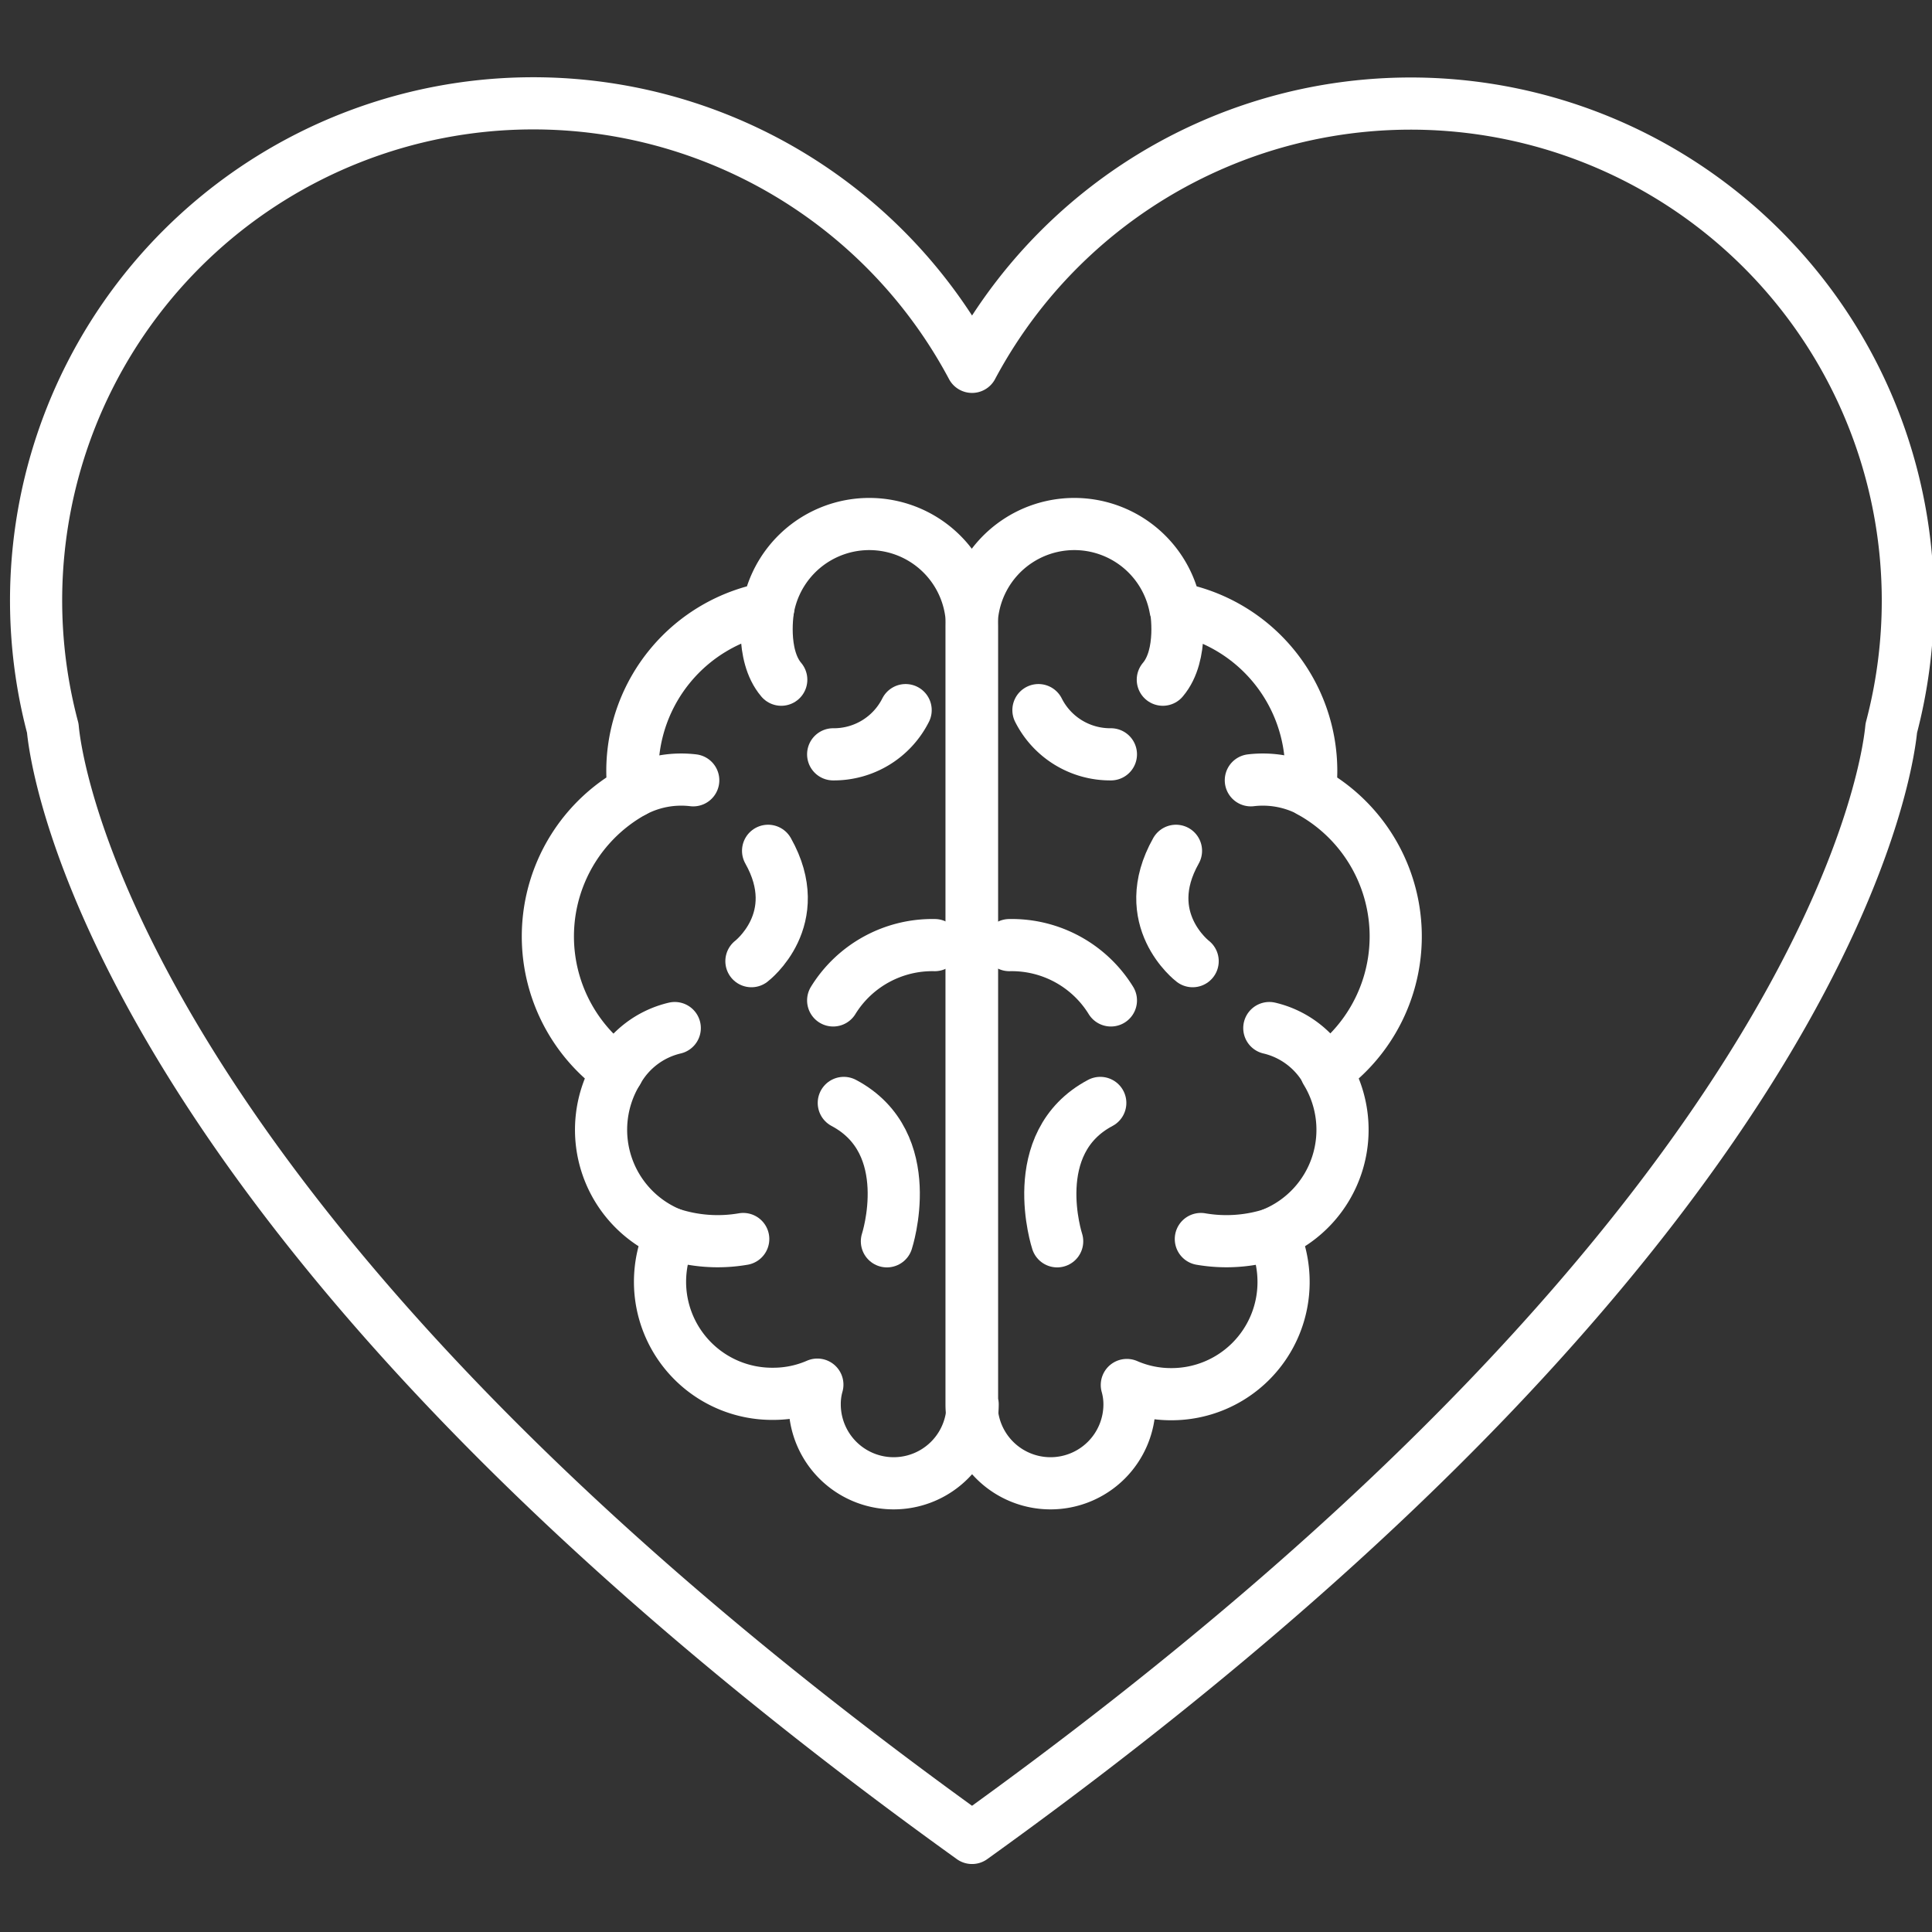 <svg id="Layer_1" data-name="Layer 1" xmlns="http://www.w3.org/2000/svg" viewBox="0 0 160 160"><rect x="0" y="0" width="160" height="160" fill="#333333" stroke="none"/><title>CE3</title><path d="M158,49.72a41.35,41.35,0,0,1-1.37,10.58c-.06.49-.83,10.35-10.72,26.65S117,126,80.5,152.21C7.5,99.77,4.47,61.27,4.37,60.3A41.17,41.17,0,0,1,80.5,30.38,41.17,41.17,0,0,1,158,49.72Z" fill="none" stroke="#fff" stroke-linecap="round" stroke-linejoin="round" stroke-width="4.32"/><path d="M87,122.84a6.54,6.54,0,0,1-6.54-6.54V51.94a8.51,8.51,0,0,1,16.88-1.57,13.71,13.71,0,0,1,11.25,13.48,13.57,13.57,0,0,1-.11,1.69,13.7,13.7,0,0,1,1.34,23.18,9.3,9.3,0,0,1-4.41,13.45,9.39,9.39,0,0,1,.89,4,9.28,9.28,0,0,1-9.29,9.29,9.13,9.13,0,0,1-3.69-.76,5.88,5.88,0,0,1,.22,1.63A6.54,6.54,0,0,1,87,122.84" fill="none" stroke="#fff" stroke-linecap="round" stroke-linejoin="round" stroke-width="4.32"/><path d="M108.52,65.54a8.41,8.41,0,0,0-4.93-.92" fill="none" stroke="#fff" stroke-linecap="round" stroke-linejoin="round" stroke-width="4.32"/><path d="M105.45,102.17a12.46,12.46,0,0,1-6,.44" fill="none" stroke="#fff" stroke-linecap="round" stroke-linejoin="round" stroke-width="4.32"/><path d="M109.86,88.72a7.35,7.35,0,0,0-4.74-3.58" fill="none" stroke="#fff" stroke-linecap="round" stroke-linejoin="round" stroke-width="4.32"/><path d="M97.38,50.37s.69,3.84-1.08,5.92" fill="none" stroke="#fff" stroke-linecap="round" stroke-linejoin="round" stroke-width="4.32"/><path d="M87.55,102.8s-2.67-8.15,3.57-11.46" fill="none" stroke="#fff" stroke-linecap="round" stroke-linejoin="round" stroke-width="4.32"/><path d="M98.77,79.6s-4.57-3.48-1.38-9.14" fill="none" stroke="#fff" stroke-linecap="round" stroke-linejoin="round" stroke-width="4.32"/><path d="M92,82.85a9.65,9.65,0,0,0-8.41-4.58" fill="none" stroke="#fff" stroke-linecap="round" stroke-linejoin="round" stroke-width="4.32"/><path d="M92,62.47a6.65,6.65,0,0,1-6-3.66" fill="none" stroke="#fff" stroke-linecap="round" stroke-linejoin="round" stroke-width="4.32"/><path d="M80.5,116.3V51.94a8.51,8.51,0,0,0-16.88-1.57A13.71,13.71,0,0,0,52.37,63.85a13.57,13.57,0,0,0,.11,1.69,13.7,13.7,0,0,0-1.34,23.18,9.3,9.3,0,0,0,4.41,13.45,9.39,9.39,0,0,0-.89,4A9.28,9.28,0,0,0,64,115.43a9.13,9.13,0,0,0,3.69-.76,5.88,5.88,0,0,0-.22,1.63,6.54,6.54,0,0,0,13.08,0Z" fill="none" stroke="#fff" stroke-linecap="round" stroke-linejoin="round" stroke-width="4.32"/><path d="M52.48,65.54a8.41,8.41,0,0,1,4.93-.92" fill="none" stroke="#fff" stroke-linecap="round" stroke-linejoin="round" stroke-width="4.32"/><path d="M55.55,102.17a12.46,12.46,0,0,0,6,.44" fill="none" stroke="#fff" stroke-linecap="round" stroke-linejoin="round" stroke-width="4.32"/><path d="M51.14,88.72a7.35,7.35,0,0,1,4.74-3.58" fill="none" stroke="#fff" stroke-linecap="round" stroke-linejoin="round" stroke-width="4.32"/><path d="M63.62,50.37s-.69,3.84,1.08,5.92" fill="none" stroke="#fff" stroke-linecap="round" stroke-linejoin="round" stroke-width="4.32"/><path d="M73.45,102.8s2.67-8.15-3.57-11.46" fill="none" stroke="#fff" stroke-linecap="round" stroke-linejoin="round" stroke-width="4.32"/><path d="M62.23,79.6s4.57-3.48,1.38-9.14" fill="none" stroke="#fff" stroke-linecap="round" stroke-linejoin="round" stroke-width="4.32"/><path d="M69,82.85a9.65,9.65,0,0,1,8.41-4.58" fill="none" stroke="#fff" stroke-linecap="round" stroke-linejoin="round" stroke-width="4.32"/><path d="M69,62.47a6.65,6.65,0,0,0,6-3.66" fill="none" stroke="#fff" stroke-linecap="round" stroke-linejoin="round" stroke-width="4.32"/></svg>